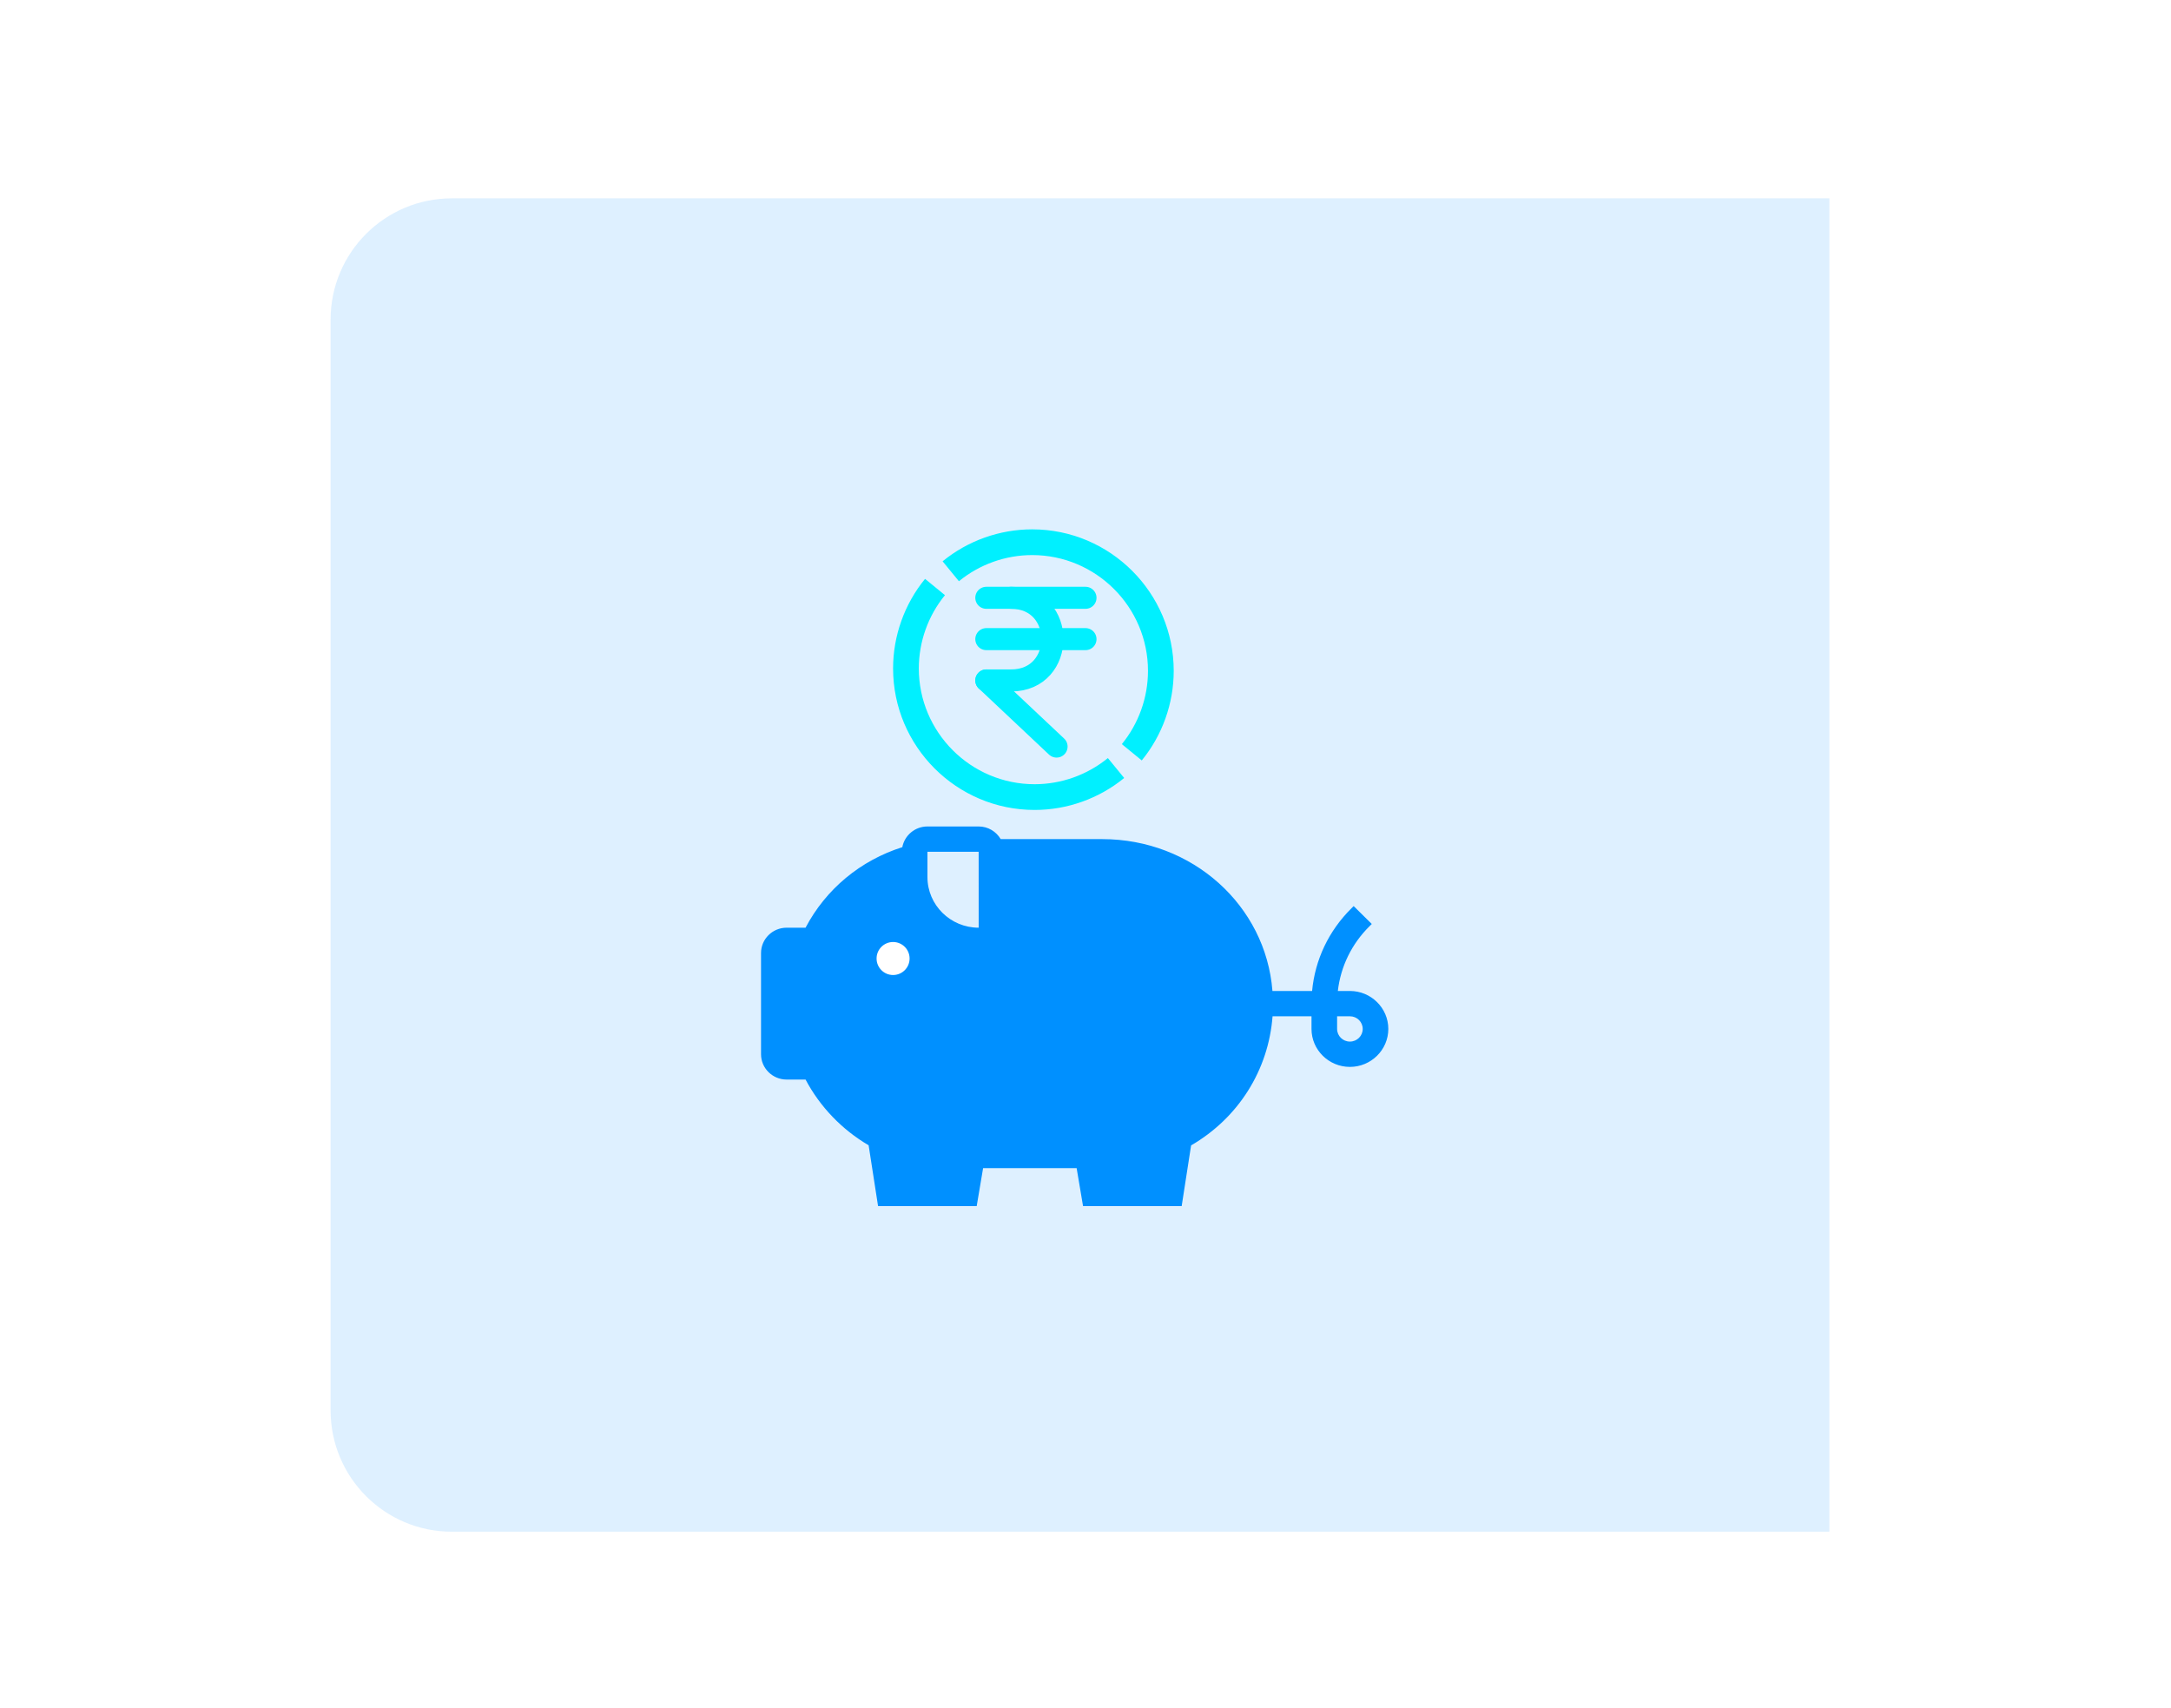 <svg width="197" height="155" viewBox="0 0 197 155" fill="none" xmlns="http://www.w3.org/2000/svg">
<rect width="197" height="155" fill="white"/>
<path opacity="0.129" fill-rule="evenodd" clip-rule="evenodd" d="M41 18H166V139H41C34.925 139 30 134.075 30 128V29C30 22.925 34.925 18 41 18Z" fill="#0090FF"/>
<path d="M93.883 73.502C96.838 73.502 99.725 72.473 102.011 70.602L100.53 68.794C98.662 70.324 96.3 71.167 93.883 71.167C88.089 71.167 83.375 66.453 83.375 60.659C83.375 58.242 84.218 55.88 85.748 54.011L83.941 52.532C82.071 54.818 81.04 57.704 81.04 60.659C81.04 67.74 86.802 73.502 93.883 73.502Z" fill="#00F0FF"/>
<path d="M93.661 50.373C99.456 50.373 104.17 55.088 104.17 60.881C104.17 63.298 103.326 65.66 101.797 67.529L103.604 69.009C105.474 66.723 106.505 63.836 106.505 60.881C106.505 53.8 100.743 48.038 93.661 48.038C90.706 48.038 87.82 49.067 85.534 50.938L87.014 52.746C88.883 51.216 91.245 50.373 93.661 50.373Z" fill="#00F0FF"/>
<path d="M122.493 89.93H121.398C121.654 87.709 122.655 85.652 124.277 84.049L124.477 83.851L122.834 82.227L122.635 82.425C120.573 84.464 119.327 87.094 119.062 89.93H115.464C114.862 82.164 108.186 76.149 100.021 76.149H90.805C90.402 75.465 89.661 75.001 88.805 75.001H84.158C83.022 75.001 82.078 75.812 81.878 76.879C78.088 78.079 74.943 80.678 73.097 84.188H71.38C70.099 84.188 69.057 85.218 69.057 86.485V95.672C69.057 96.939 70.099 97.969 71.38 97.969H73.098C74.399 100.43 76.399 102.514 78.821 103.933L79.677 109.453H88.627L89.208 106.008H97.696L98.277 109.453H107.227L108.082 103.945C112.391 101.44 115.104 97.093 115.474 92.227H119.008V93.375C119.008 95.274 120.572 96.82 122.493 96.82C124.414 96.82 125.978 95.274 125.978 93.375C125.978 91.476 124.414 89.93 122.493 89.93ZM84.158 77.297H88.805L88.807 84.188H88.805C86.242 84.188 84.158 82.128 84.158 79.594V77.297ZM122.493 94.523C121.852 94.523 121.331 94.009 121.331 93.375V92.227H122.493C123.134 92.227 123.655 92.741 123.655 93.375C123.655 94.009 123.134 94.523 122.493 94.523Z" fill="#0090FF"/>
<path d="M82.538 86.984C82.538 87.811 81.867 88.482 81.04 88.482C80.213 88.482 79.542 87.811 79.542 86.984C79.542 86.157 80.213 85.486 81.04 85.486C81.867 85.486 82.538 86.157 82.538 86.984Z" fill="white"/>
<path d="M89.5 54.25H98.5" stroke="#00F0FF" stroke-width="2" stroke-linecap="round" stroke-linejoin="round"/>
<path d="M89.5 58H98.5" stroke="#00F0FF" stroke-width="2" stroke-linecap="round" stroke-linejoin="round"/>
<path d="M89.5 61.75L95.875 67.75" stroke="#00F0FF" stroke-width="2" stroke-linecap="round" stroke-linejoin="round"/>
<path d="M89.5 61.75H91.75" stroke="#00F0FF" stroke-width="2" stroke-linecap="round" stroke-linejoin="round"/>
<path d="M91.75 61.75C96.75 61.75 96.75 54.25 91.75 54.25" stroke="#00F0FF" stroke-width="2" stroke-linecap="round" stroke-linejoin="round"/>
</svg>

